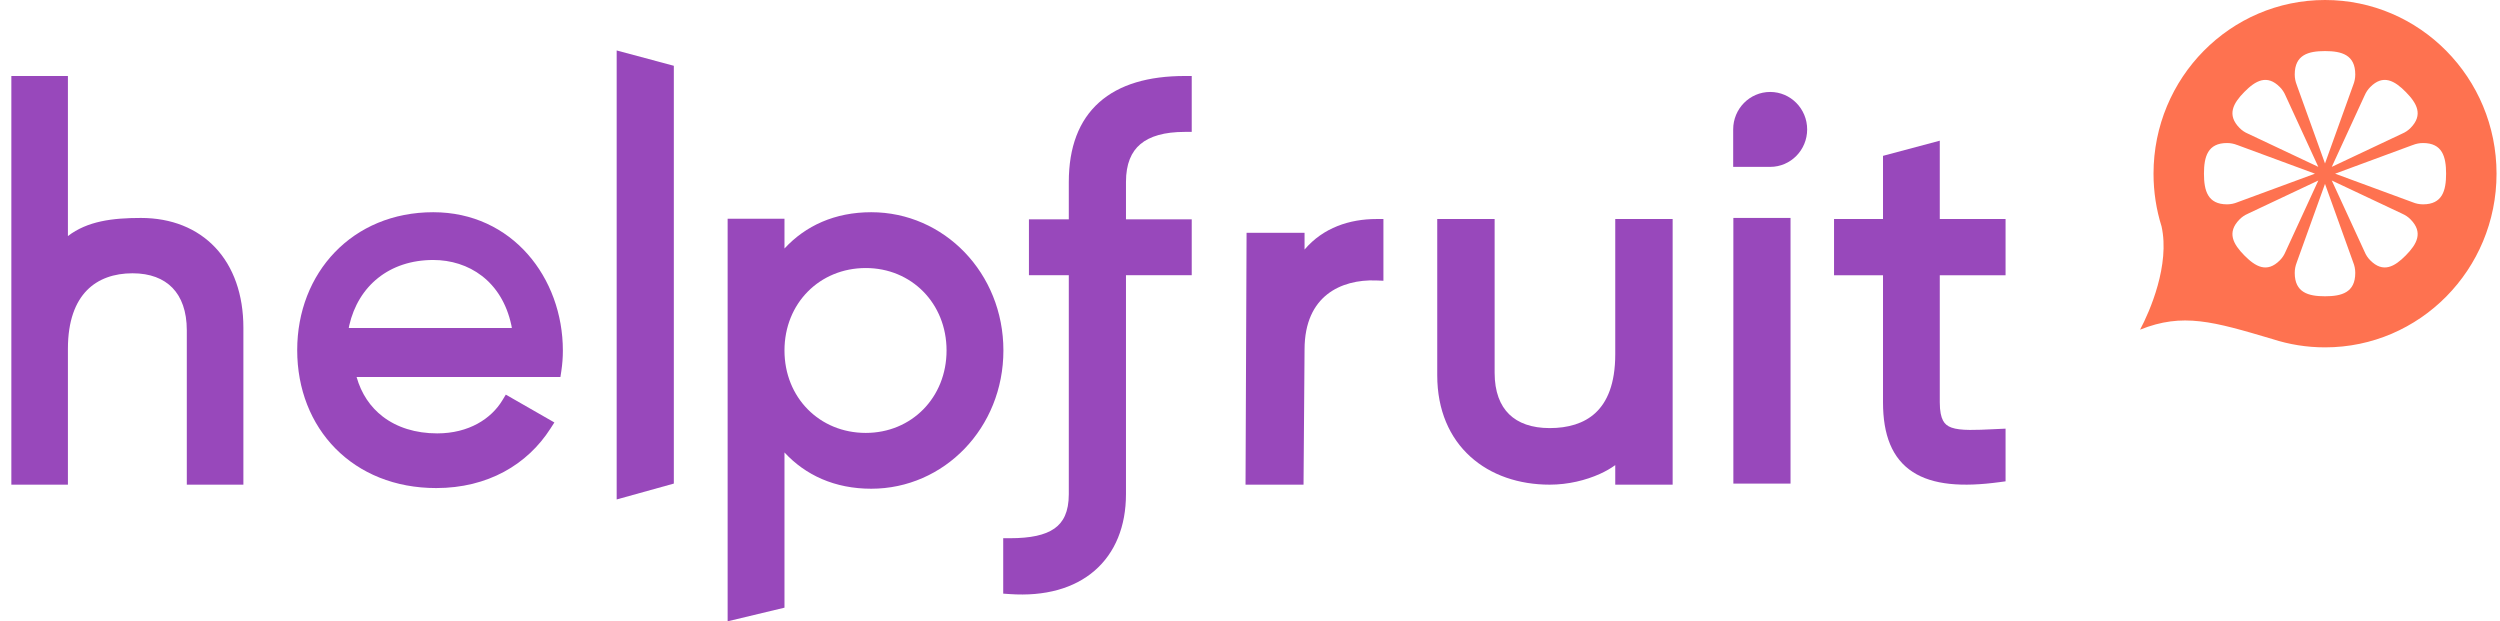 <svg width="169" height="42" viewBox="0 0 169 42" fill="none" xmlns="http://www.w3.org/2000/svg">
<path fill-rule="evenodd" clip-rule="evenodd" d="M168.766 11.741C168.766 18.225 163.575 23.482 157.172 23.482C155.935 23.482 154.744 23.286 153.626 22.923C149.61 21.733 147.56 21.127 144.669 22.285C145.328 21.053 146.699 17.899 146.12 15.301C145.768 14.178 145.578 12.982 145.578 11.741C145.578 5.257 150.768 0 157.172 0C163.575 0 168.766 5.257 168.766 11.741ZM159.077 5.745C159.167 5.524 159.216 5.284 159.216 5.033C159.216 3.706 158.3 3.453 157.17 3.453C156.04 3.453 155.124 3.706 155.124 5.033C155.124 5.279 155.171 5.515 155.257 5.732H155.256L157.17 11.05L159.077 5.745ZM159.077 17.737C159.167 17.957 159.216 18.198 159.216 18.449C159.216 19.775 158.3 20.028 157.17 20.028C156.04 20.028 155.124 19.775 155.124 18.449C155.124 18.203 155.171 17.967 155.257 17.749H155.256L157.17 12.431L159.077 17.737ZM150.547 13.813C150.796 13.813 151.033 13.763 151.251 13.672L156.49 11.741L151.238 9.802V9.804C151.024 9.717 150.791 9.669 150.547 9.669C149.238 9.669 148.988 10.597 148.988 11.741C148.988 12.885 149.238 13.813 150.547 13.813ZM163.093 13.672C163.311 13.763 163.548 13.813 163.796 13.813C165.106 13.813 165.356 12.885 165.356 11.741C165.356 10.597 165.106 9.669 163.796 9.669C163.553 9.669 163.32 9.717 163.105 9.804V9.802L157.854 11.741L163.093 13.672ZM151.393 8.65C151.558 8.818 151.749 8.945 151.954 9.032L156.718 11.28L154.493 6.443L154.493 6.444C154.407 6.241 154.283 6.052 154.121 5.888C153.248 5.003 152.47 5.453 151.717 6.216C150.964 6.979 150.52 7.766 151.393 8.65ZM159.849 17.026C159.935 17.233 160.06 17.427 160.226 17.594C161.099 18.478 161.876 18.029 162.63 17.266C163.383 16.503 163.827 15.716 162.954 14.832C162.792 14.667 162.605 14.542 162.404 14.455L162.405 14.454L157.628 12.201L159.849 17.026ZM154.121 17.594C154.287 17.427 154.412 17.233 154.498 17.026L156.719 12.201L151.942 14.454L151.943 14.455C151.742 14.542 151.555 14.667 151.393 14.832C150.52 15.716 150.964 16.503 151.717 17.266C152.471 18.029 153.248 18.478 154.121 17.594ZM162.392 9.031C162.597 8.945 162.788 8.818 162.954 8.65C163.827 7.766 163.383 6.979 162.629 6.216C161.876 5.453 161.099 5.003 160.226 5.888C160.063 6.052 159.94 6.241 159.854 6.444L159.853 6.443L157.628 11.28L162.392 9.031Z" fill="#FE7250"/>
<path fill-rule="evenodd" clip-rule="evenodd" d="M135.576 18.609H131.129V27.192C131.129 27.801 131.217 28.185 131.349 28.432C131.471 28.66 131.648 28.807 131.925 28.906C132.222 29.011 132.623 29.058 133.165 29.063C133.624 29.068 134.149 29.043 134.758 29.014C134.866 29.009 134.977 29.004 135.09 28.999L135.576 28.977V32.538L135.173 32.592C132.642 32.936 130.661 32.787 129.303 31.906C127.903 30.997 127.291 29.4 127.291 27.192V18.609H123.981V14.806H127.291V10.535L131.129 9.511V14.806H135.576V18.609Z" fill="#9848BB"/>
<path fill-rule="evenodd" clip-rule="evenodd" d="M109.191 14.806H113.071V32.763H109.191V31.442C108.895 31.658 108.544 31.859 108.155 32.035C107.214 32.462 106.014 32.763 104.759 32.763C102.688 32.763 100.784 32.128 99.394 30.866C97.996 29.599 97.157 27.736 97.157 25.366V14.806H101.037V25.198C101.037 26.489 101.407 27.407 102.016 28.003C102.627 28.601 103.543 28.939 104.759 28.939C105.99 28.939 107.081 28.635 107.864 27.902C108.641 27.175 109.191 25.953 109.191 23.954V14.806Z" fill="#9848BB"/>
<path fill-rule="evenodd" clip-rule="evenodd" d="M88.188 16.87C89.451 15.385 91.245 14.806 93.044 14.806H93.519V18.978L93.025 18.959C91.822 18.912 90.614 19.19 89.716 19.901C88.834 20.6 88.188 21.765 88.188 23.631V23.633L88.119 32.763H84.198L84.268 15.739H88.188V16.87Z" fill="#9848BB"/>
<path d="M80.561 8.916H80.093C78.71 8.916 77.727 9.209 77.093 9.742C76.476 10.261 76.116 11.074 76.116 12.3V14.826H80.561V18.605H76.116L76.116 33.402C76.116 35.576 75.388 37.371 74 38.574C72.617 39.772 70.643 40.328 68.252 40.16L67.817 40.13V36.383H68.285C69.658 36.383 70.645 36.176 71.282 35.726C71.882 35.303 72.251 34.607 72.251 33.403V33.402L72.251 18.605H69.556V14.826H72.251V12.3C72.251 9.962 72.93 8.143 74.305 6.918C75.669 5.701 77.643 5.137 80.093 5.137H80.561V8.916Z" fill="#9848BB"/>
<path fill-rule="evenodd" clip-rule="evenodd" d="M53.031 41.079L49.188 42V14.785H53.031V16.799C54.451 15.262 56.432 14.346 58.894 14.346C63.818 14.346 67.83 18.451 67.83 23.692C67.83 28.933 63.818 33.038 58.894 33.038C56.432 33.038 54.451 32.122 53.031 30.586V41.079ZM58.526 29.265C61.614 29.265 63.987 26.88 63.987 23.692C63.987 20.505 61.614 18.119 58.526 18.119C55.403 18.119 53.031 20.506 53.031 23.692C53.031 26.878 55.403 29.265 58.526 29.265Z" fill="#9848BB"/>
<path fill-rule="evenodd" clip-rule="evenodd" d="M41.687 33.763V3.411L45.551 4.447V32.69L41.687 33.763Z" fill="#9848BB"/>
<path fill-rule="evenodd" clip-rule="evenodd" d="M24.105 25.484C24.427 26.626 25.044 27.52 25.868 28.155C26.824 28.891 28.088 29.297 29.554 29.297C31.704 29.297 33.215 28.295 33.959 27.063L34.192 26.676L37.476 28.558L37.209 28.974C35.654 31.402 32.972 32.993 29.487 32.993C26.692 32.993 24.337 32 22.68 30.322C21.024 28.645 20.091 26.308 20.091 23.669C20.091 18.44 23.82 14.346 29.287 14.346C34.624 14.346 38.05 18.781 38.05 23.703C38.05 24.165 38.015 24.627 37.945 25.088L37.885 25.484H24.105ZM23.579 22.173H34.601C34.577 22.013 34.569 21.99 34.569 21.99C33.926 18.979 31.667 17.575 29.287 17.575C26.324 17.575 24.225 19.322 23.611 21.99C23.576 22.143 23.579 22.173 23.579 22.173Z" fill="#9848BB"/>
<path fill-rule="evenodd" clip-rule="evenodd" d="M16.453 32.763H12.628V22.328C12.628 21.032 12.263 20.082 11.657 19.457C11.052 18.833 10.15 18.474 8.96 18.474C7.715 18.474 6.639 18.843 5.873 19.627C5.108 20.41 4.591 21.67 4.591 23.578V32.763H0.767V5.137H4.591V15.957C5.911 14.946 7.597 14.733 9.526 14.733C11.581 14.733 13.325 15.43 14.555 16.736C15.782 18.039 16.453 19.904 16.453 22.159V32.763Z" fill="#9848BB"/>
<path fill-rule="evenodd" clip-rule="evenodd" d="M122.164 8.748C122.164 10.147 121.045 11.281 119.664 11.281H117.163V8.748C117.163 7.35 118.283 6.216 119.664 6.216C121.045 6.216 122.164 7.35 122.164 8.748ZM117.175 14.734V32.69H121.04V14.734H117.175Z" fill="#9848BB"/>
</svg>
